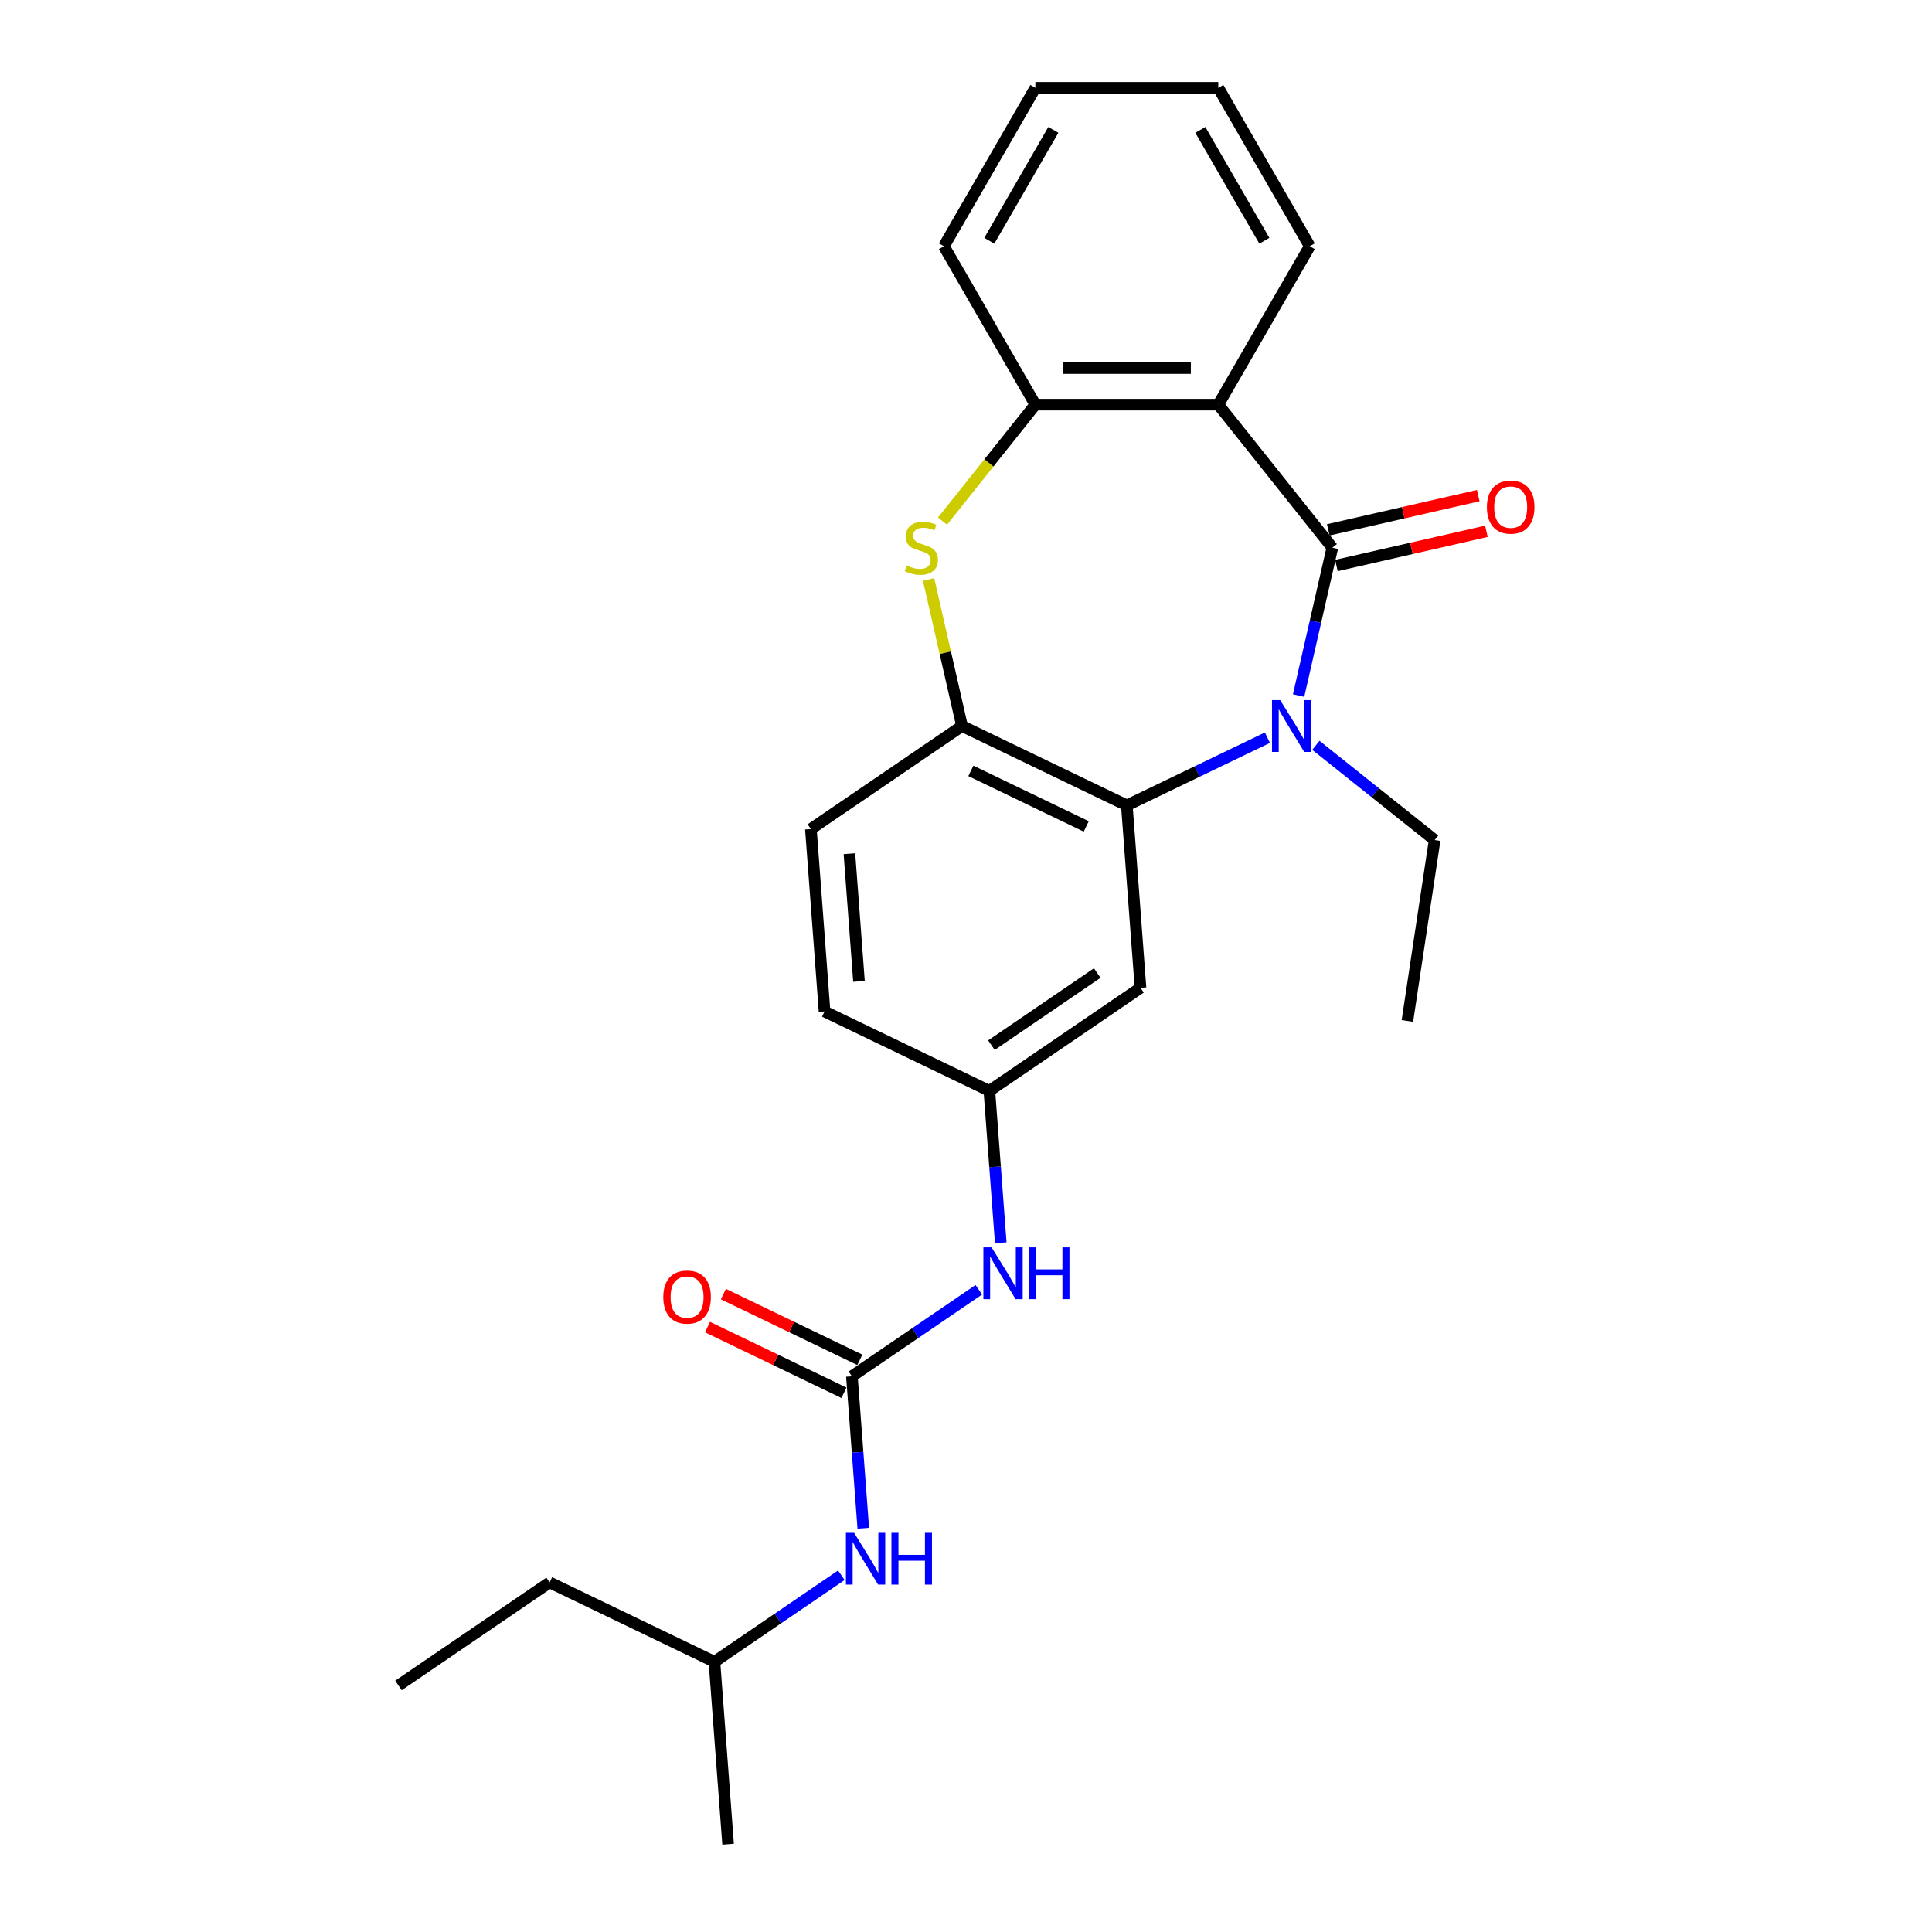 <?xml version='1.0' encoding='iso-8859-1'?>
<svg version='1.1' baseProfile='full'
              xmlns='http://www.w3.org/2000/svg'
                      xmlns:rdkit='http://www.rdkit.org/xml'
                      xmlns:xlink='http://www.w3.org/1999/xlink'
                  xml:space='preserve'
width='1000px' height='1000px' viewBox='0 0 1000 1000'>
<!-- END OF HEADER -->
<rect style='opacity:1.0;fill:#FFFFFF;stroke:none' width='1000' height='1000' x='0' y='0'> </rect>
<path class='bond-0' d='M 689.624,283.475 L 680.89,321.742' style='fill:none;fill-rule:evenodd;stroke:#000000;stroke-width:6px;stroke-linecap:butt;stroke-linejoin:miter;stroke-opacity:1' />
<path class='bond-0' d='M 680.89,321.742 L 672.156,360.01' style='fill:none;fill-rule:evenodd;stroke:#0000FF;stroke-width:6px;stroke-linecap:butt;stroke-linejoin:miter;stroke-opacity:1' />
<path class='bond-1' d='M 689.624,283.475 L 630.591,209.449' style='fill:none;fill-rule:evenodd;stroke:#000000;stroke-width:6px;stroke-linecap:butt;stroke-linejoin:miter;stroke-opacity:1' />
<path class='bond-9' d='M 691.731,292.706 L 730.548,283.846' style='fill:none;fill-rule:evenodd;stroke:#000000;stroke-width:6px;stroke-linecap:butt;stroke-linejoin:miter;stroke-opacity:1' />
<path class='bond-9' d='M 730.548,283.846 L 769.364,274.987' style='fill:none;fill-rule:evenodd;stroke:#FF0000;stroke-width:6px;stroke-linecap:butt;stroke-linejoin:miter;stroke-opacity:1' />
<path class='bond-9' d='M 687.517,274.244 L 726.334,265.385' style='fill:none;fill-rule:evenodd;stroke:#000000;stroke-width:6px;stroke-linecap:butt;stroke-linejoin:miter;stroke-opacity:1' />
<path class='bond-9' d='M 726.334,265.385 L 765.15,256.525' style='fill:none;fill-rule:evenodd;stroke:#FF0000;stroke-width:6px;stroke-linecap:butt;stroke-linejoin:miter;stroke-opacity:1' />
<path class='bond-2' d='M 656.019,381.821 L 619.634,399.343' style='fill:none;fill-rule:evenodd;stroke:#0000FF;stroke-width:6px;stroke-linecap:butt;stroke-linejoin:miter;stroke-opacity:1' />
<path class='bond-2' d='M 619.634,399.343 L 583.249,416.865' style='fill:none;fill-rule:evenodd;stroke:#000000;stroke-width:6px;stroke-linecap:butt;stroke-linejoin:miter;stroke-opacity:1' />
<path class='bond-14' d='M 681.091,385.781 L 711.836,410.299' style='fill:none;fill-rule:evenodd;stroke:#0000FF;stroke-width:6px;stroke-linecap:butt;stroke-linejoin:miter;stroke-opacity:1' />
<path class='bond-14' d='M 711.836,410.299 L 742.581,434.817' style='fill:none;fill-rule:evenodd;stroke:#000000;stroke-width:6px;stroke-linecap:butt;stroke-linejoin:miter;stroke-opacity:1' />
<path class='bond-5' d='M 630.591,209.449 L 535.908,209.449' style='fill:none;fill-rule:evenodd;stroke:#000000;stroke-width:6px;stroke-linecap:butt;stroke-linejoin:miter;stroke-opacity:1' />
<path class='bond-5' d='M 616.388,190.513 L 550.111,190.513' style='fill:none;fill-rule:evenodd;stroke:#000000;stroke-width:6px;stroke-linecap:butt;stroke-linejoin:miter;stroke-opacity:1' />
<path class='bond-16' d='M 630.591,209.449 L 677.932,127.452' style='fill:none;fill-rule:evenodd;stroke:#000000;stroke-width:6px;stroke-linecap:butt;stroke-linejoin:miter;stroke-opacity:1' />
<path class='bond-4' d='M 583.249,416.865 L 497.943,375.784' style='fill:none;fill-rule:evenodd;stroke:#000000;stroke-width:6px;stroke-linecap:butt;stroke-linejoin:miter;stroke-opacity:1' />
<path class='bond-4' d='M 562.237,427.764 L 502.523,399.007' style='fill:none;fill-rule:evenodd;stroke:#000000;stroke-width:6px;stroke-linecap:butt;stroke-linejoin:miter;stroke-opacity:1' />
<path class='bond-7' d='M 583.249,416.865 L 590.325,511.283' style='fill:none;fill-rule:evenodd;stroke:#000000;stroke-width:6px;stroke-linecap:butt;stroke-linejoin:miter;stroke-opacity:1' />
<path class='bond-3' d='M 487.839,269.726 L 511.874,239.588' style='fill:none;fill-rule:evenodd;stroke:#CCCC00;stroke-width:6px;stroke-linecap:butt;stroke-linejoin:miter;stroke-opacity:1' />
<path class='bond-3' d='M 511.874,239.588 L 535.908,209.449' style='fill:none;fill-rule:evenodd;stroke:#000000;stroke-width:6px;stroke-linecap:butt;stroke-linejoin:miter;stroke-opacity:1' />
<path class='bond-25' d='M 480.631,299.931 L 489.287,337.857' style='fill:none;fill-rule:evenodd;stroke:#CCCC00;stroke-width:6px;stroke-linecap:butt;stroke-linejoin:miter;stroke-opacity:1' />
<path class='bond-25' d='M 489.287,337.857 L 497.943,375.784' style='fill:none;fill-rule:evenodd;stroke:#000000;stroke-width:6px;stroke-linecap:butt;stroke-linejoin:miter;stroke-opacity:1' />
<path class='bond-13' d='M 497.943,375.784 L 419.713,429.12' style='fill:none;fill-rule:evenodd;stroke:#000000;stroke-width:6px;stroke-linecap:butt;stroke-linejoin:miter;stroke-opacity:1' />
<path class='bond-17' d='M 535.908,209.449 L 488.567,127.452' style='fill:none;fill-rule:evenodd;stroke:#000000;stroke-width:6px;stroke-linecap:butt;stroke-linejoin:miter;stroke-opacity:1' />
<path class='bond-6' d='M 440.94,712.373 L 473.787,689.979' style='fill:none;fill-rule:evenodd;stroke:#000000;stroke-width:6px;stroke-linecap:butt;stroke-linejoin:miter;stroke-opacity:1' />
<path class='bond-6' d='M 473.787,689.979 L 506.634,667.584' style='fill:none;fill-rule:evenodd;stroke:#0000FF;stroke-width:6px;stroke-linecap:butt;stroke-linejoin:miter;stroke-opacity:1' />
<path class='bond-10' d='M 440.94,712.373 L 443.887,751.695' style='fill:none;fill-rule:evenodd;stroke:#000000;stroke-width:6px;stroke-linecap:butt;stroke-linejoin:miter;stroke-opacity:1' />
<path class='bond-10' d='M 443.887,751.695 L 446.834,791.017' style='fill:none;fill-rule:evenodd;stroke:#0000FF;stroke-width:6px;stroke-linecap:butt;stroke-linejoin:miter;stroke-opacity:1' />
<path class='bond-12' d='M 445.048,703.843 L 409.733,686.836' style='fill:none;fill-rule:evenodd;stroke:#000000;stroke-width:6px;stroke-linecap:butt;stroke-linejoin:miter;stroke-opacity:1' />
<path class='bond-12' d='M 409.733,686.836 L 374.418,669.829' style='fill:none;fill-rule:evenodd;stroke:#FF0000;stroke-width:6px;stroke-linecap:butt;stroke-linejoin:miter;stroke-opacity:1' />
<path class='bond-12' d='M 436.832,720.904 L 401.517,703.897' style='fill:none;fill-rule:evenodd;stroke:#000000;stroke-width:6px;stroke-linecap:butt;stroke-linejoin:miter;stroke-opacity:1' />
<path class='bond-12' d='M 401.517,703.897 L 366.202,686.89' style='fill:none;fill-rule:evenodd;stroke:#FF0000;stroke-width:6px;stroke-linecap:butt;stroke-linejoin:miter;stroke-opacity:1' />
<path class='bond-11' d='M 590.325,511.283 L 512.095,564.619' style='fill:none;fill-rule:evenodd;stroke:#000000;stroke-width:6px;stroke-linecap:butt;stroke-linejoin:miter;stroke-opacity:1' />
<path class='bond-11' d='M 567.923,503.637 L 513.162,540.973' style='fill:none;fill-rule:evenodd;stroke:#000000;stroke-width:6px;stroke-linecap:butt;stroke-linejoin:miter;stroke-opacity:1' />
<path class='bond-8' d='M 517.988,643.263 L 515.041,603.941' style='fill:none;fill-rule:evenodd;stroke:#0000FF;stroke-width:6px;stroke-linecap:butt;stroke-linejoin:miter;stroke-opacity:1' />
<path class='bond-8' d='M 515.041,603.941 L 512.095,564.619' style='fill:none;fill-rule:evenodd;stroke:#000000;stroke-width:6px;stroke-linecap:butt;stroke-linejoin:miter;stroke-opacity:1' />
<path class='bond-18' d='M 435.48,815.338 L 402.632,837.733' style='fill:none;fill-rule:evenodd;stroke:#0000FF;stroke-width:6px;stroke-linecap:butt;stroke-linejoin:miter;stroke-opacity:1' />
<path class='bond-18' d='M 402.632,837.733 L 369.785,860.128' style='fill:none;fill-rule:evenodd;stroke:#000000;stroke-width:6px;stroke-linecap:butt;stroke-linejoin:miter;stroke-opacity:1' />
<path class='bond-15' d='M 512.095,564.619 L 426.789,523.538' style='fill:none;fill-rule:evenodd;stroke:#000000;stroke-width:6px;stroke-linecap:butt;stroke-linejoin:miter;stroke-opacity:1' />
<path class='bond-27' d='M 419.713,429.12 L 426.789,523.538' style='fill:none;fill-rule:evenodd;stroke:#000000;stroke-width:6px;stroke-linecap:butt;stroke-linejoin:miter;stroke-opacity:1' />
<path class='bond-27' d='M 439.658,441.868 L 444.611,507.96' style='fill:none;fill-rule:evenodd;stroke:#000000;stroke-width:6px;stroke-linecap:butt;stroke-linejoin:miter;stroke-opacity:1' />
<path class='bond-20' d='M 742.581,434.817 L 728.469,528.442' style='fill:none;fill-rule:evenodd;stroke:#000000;stroke-width:6px;stroke-linecap:butt;stroke-linejoin:miter;stroke-opacity:1' />
<path class='bond-22' d='M 677.932,127.452 L 630.591,45.455' style='fill:none;fill-rule:evenodd;stroke:#000000;stroke-width:6px;stroke-linecap:butt;stroke-linejoin:miter;stroke-opacity:1' />
<path class='bond-22' d='M 654.431,124.621 L 621.292,67.222' style='fill:none;fill-rule:evenodd;stroke:#000000;stroke-width:6px;stroke-linecap:butt;stroke-linejoin:miter;stroke-opacity:1' />
<path class='bond-26' d='M 488.567,127.452 L 535.908,45.455' style='fill:none;fill-rule:evenodd;stroke:#000000;stroke-width:6px;stroke-linecap:butt;stroke-linejoin:miter;stroke-opacity:1' />
<path class='bond-26' d='M 512.068,124.621 L 545.206,67.222' style='fill:none;fill-rule:evenodd;stroke:#000000;stroke-width:6px;stroke-linecap:butt;stroke-linejoin:miter;stroke-opacity:1' />
<path class='bond-19' d='M 369.785,860.128 L 284.479,819.047' style='fill:none;fill-rule:evenodd;stroke:#000000;stroke-width:6px;stroke-linecap:butt;stroke-linejoin:miter;stroke-opacity:1' />
<path class='bond-21' d='M 369.785,860.128 L 376.861,954.545' style='fill:none;fill-rule:evenodd;stroke:#000000;stroke-width:6px;stroke-linecap:butt;stroke-linejoin:miter;stroke-opacity:1' />
<path class='bond-24' d='M 284.479,819.047 L 206.249,872.383' style='fill:none;fill-rule:evenodd;stroke:#000000;stroke-width:6px;stroke-linecap:butt;stroke-linejoin:miter;stroke-opacity:1' />
<path class='bond-23' d='M 630.591,45.455 L 535.908,45.455' style='fill:none;fill-rule:evenodd;stroke:#000000;stroke-width:6px;stroke-linecap:butt;stroke-linejoin:miter;stroke-opacity:1' />
<path  class='atom-1' d='M 662.628 362.377
L 671.415 376.579
Q 672.286 377.98, 673.687 380.518
Q 675.088 383.055, 675.164 383.207
L 675.164 362.377
L 678.724 362.377
L 678.724 389.191
L 675.051 389.191
L 665.62 373.663
Q 664.522 371.845, 663.348 369.762
Q 662.212 367.679, 661.871 367.035
L 661.871 389.191
L 658.386 389.191
L 658.386 362.377
L 662.628 362.377
' fill='#0000FF'/>
<path  class='atom-4' d='M 469.3 292.678
Q 469.603 292.792, 470.853 293.322
Q 472.103 293.852, 473.466 294.193
Q 474.867 294.496, 476.231 294.496
Q 478.768 294.496, 480.245 293.284
Q 481.722 292.034, 481.722 289.876
Q 481.722 288.399, 480.965 287.49
Q 480.245 286.581, 479.109 286.088
Q 477.973 285.596, 476.079 285.028
Q 473.693 284.308, 472.254 283.627
Q 470.853 282.945, 469.83 281.506
Q 468.846 280.067, 468.846 277.643
Q 468.846 274.272, 471.118 272.189
Q 473.428 270.106, 477.973 270.106
Q 481.079 270.106, 484.601 271.583
L 483.73 274.499
Q 480.51 273.174, 478.087 273.174
Q 475.473 273.174, 474.034 274.272
Q 472.595 275.332, 472.633 277.188
Q 472.633 278.627, 473.352 279.498
Q 474.11 280.37, 475.17 280.862
Q 476.269 281.354, 478.087 281.922
Q 480.51 282.68, 481.95 283.437
Q 483.389 284.195, 484.411 285.748
Q 485.472 287.262, 485.472 289.876
Q 485.472 293.587, 482.972 295.595
Q 480.51 297.564, 476.382 297.564
Q 473.996 297.564, 472.178 297.034
Q 470.398 296.541, 468.277 295.67
L 469.3 292.678
' fill='#CCCC00'/>
<path  class='atom-9' d='M 513.243 645.63
L 522.03 659.832
Q 522.901 661.234, 524.302 663.771
Q 525.703 666.309, 525.779 666.46
L 525.779 645.63
L 529.339 645.63
L 529.339 672.444
L 525.666 672.444
L 516.235 656.916
Q 515.137 655.098, 513.963 653.015
Q 512.827 650.932, 512.486 650.288
L 512.486 672.444
L 509.001 672.444
L 509.001 645.63
L 513.243 645.63
' fill='#0000FF'/>
<path  class='atom-9' d='M 532.558 645.63
L 536.194 645.63
L 536.194 657.03
L 549.904 657.03
L 549.904 645.63
L 553.54 645.63
L 553.54 672.444
L 549.904 672.444
L 549.904 660.059
L 536.194 660.059
L 536.194 672.444
L 532.558 672.444
L 532.558 645.63
' fill='#0000FF'/>
<path  class='atom-10' d='M 769.624 262.482
Q 769.624 256.044, 772.805 252.446
Q 775.987 248.848, 781.933 248.848
Q 787.879 248.848, 791.06 252.446
Q 794.242 256.044, 794.242 262.482
Q 794.242 268.996, 791.022 272.708
Q 787.803 276.381, 781.933 276.381
Q 776.025 276.381, 772.805 272.708
Q 769.624 269.034, 769.624 262.482
M 781.933 273.352
Q 786.023 273.352, 788.22 270.625
Q 790.454 267.86, 790.454 262.482
Q 790.454 257.218, 788.22 254.567
Q 786.023 251.878, 781.933 251.878
Q 777.843 251.878, 775.608 254.529
Q 773.411 257.18, 773.411 262.482
Q 773.411 267.898, 775.608 270.625
Q 777.843 273.352, 781.933 273.352
' fill='#FF0000'/>
<path  class='atom-11' d='M 442.089 793.384
L 450.875 807.587
Q 451.746 808.988, 453.147 811.525
Q 454.549 814.063, 454.624 814.214
L 454.624 793.384
L 458.185 793.384
L 458.185 820.198
L 454.511 820.198
L 445.08 804.67
Q 443.982 802.852, 442.808 800.769
Q 441.672 798.686, 441.331 798.043
L 441.331 820.198
L 437.847 820.198
L 437.847 793.384
L 442.089 793.384
' fill='#0000FF'/>
<path  class='atom-11' d='M 461.404 793.384
L 465.04 793.384
L 465.04 804.784
L 478.75 804.784
L 478.75 793.384
L 482.385 793.384
L 482.385 820.198
L 478.75 820.198
L 478.75 807.814
L 465.04 807.814
L 465.04 820.198
L 461.404 820.198
L 461.404 793.384
' fill='#0000FF'/>
<path  class='atom-13' d='M 343.325 671.368
Q 343.325 664.93, 346.507 661.332
Q 349.688 657.734, 355.634 657.734
Q 361.58 657.734, 364.761 661.332
Q 367.943 664.93, 367.943 671.368
Q 367.943 677.882, 364.724 681.594
Q 361.504 685.267, 355.634 685.267
Q 349.726 685.267, 346.507 681.594
Q 343.325 677.92, 343.325 671.368
M 355.634 682.238
Q 359.724 682.238, 361.921 679.511
Q 364.155 676.746, 364.155 671.368
Q 364.155 666.104, 361.921 663.453
Q 359.724 660.764, 355.634 660.764
Q 351.544 660.764, 349.309 663.415
Q 347.113 666.066, 347.113 671.368
Q 347.113 676.784, 349.309 679.511
Q 351.544 682.238, 355.634 682.238
' fill='#FF0000'/>
</svg>

